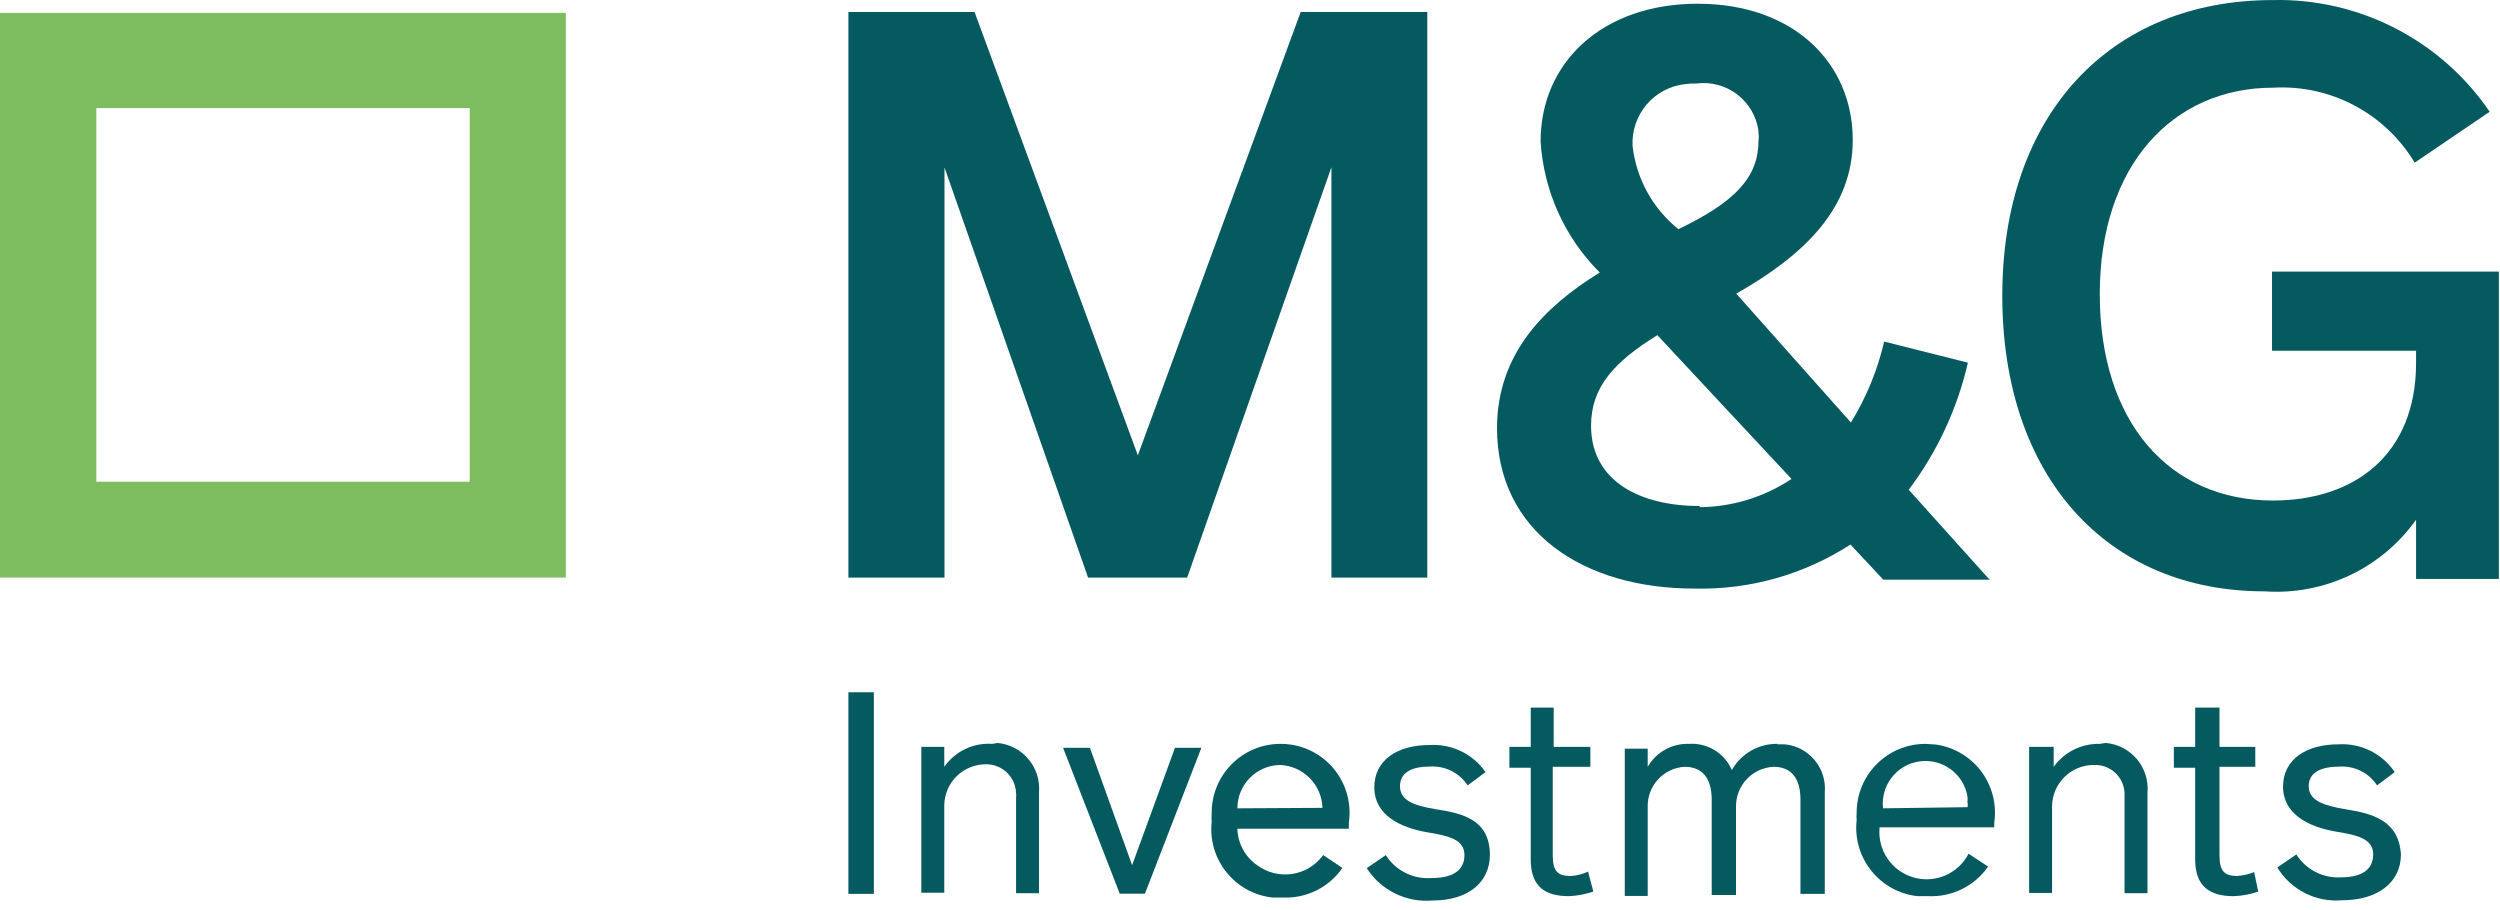 <svg width="250" height="91" viewBox="0 0 250 91" fill="none" xmlns="http://www.w3.org/2000/svg">
<path d="M94.45 16.749L108.807 57.758H118.716L133.142 16.726V57.758H142.729V1.199H130.069L113.784 45.533L97.454 1.199H84.84V57.758H94.45V16.749Z" fill="#055A60"/>
<path d="M198.83 57.827L190.872 48.974C193.715 45.202 195.732 40.872 196.789 36.267L188.417 34.157C187.754 37.018 186.63 39.752 185.092 42.254L173.624 29.364C180.505 25.465 185.275 20.786 185.275 13.997C185.275 6.29 179.358 0.373 169.771 0.373C160.184 0.373 154.06 6.29 154.06 14.134C154.361 19.084 156.467 23.751 159.977 27.254C154.495 30.625 149.702 35.35 149.702 42.804C149.702 53.148 158.28 58.859 169.45 58.859C174.972 58.99 180.407 57.455 185.046 54.456L188.326 57.965H199.014L198.83 57.827ZM169.61 8.355C172.635 7.946 175.422 10.057 175.849 13.079V13.309C175.894 13.559 175.894 13.815 175.849 14.066C175.849 17.712 173.555 20.166 167.844 22.919C165.274 20.859 163.625 17.866 163.257 14.593C163.095 11.432 165.45 8.703 168.601 8.4C168.935 8.351 169.273 8.335 169.61 8.355ZM169.954 50.602C164.06 50.602 159.106 48.148 159.106 42.575C159.106 38.721 161.399 36.199 165.734 33.515L179.151 47.896C176.432 49.708 173.244 50.688 169.977 50.717L169.954 50.602Z" fill="#055A60"/>
<path d="M227.202 27.162V35.075H241.606V36.29C241.606 45.465 235.459 50.052 227.294 50.052C216.95 50.052 209.977 42.231 209.977 29.41C209.977 16.588 217.225 8.767 227.339 8.767C233.076 8.452 238.515 11.34 241.468 16.267L248.968 11.176C244.1 4.023 235.944 -0.181 227.294 0.006C210.986 0.006 200.229 11.474 200.229 29.57C200.229 47.666 210.711 59.134 226.445 59.134C232.4 59.553 238.144 56.842 241.606 51.978V57.896H249.885V27.162H227.202Z" fill="#055A60"/>
<path d="M87.385 69.226H84.84V89.387H87.385V69.226Z" fill="#055A60"/>
<path d="M99.243 74.387C97.346 74.252 95.518 75.123 94.427 76.68V74.685H92.133V89.272H94.427V80.556C94.433 79.447 94.882 78.387 95.675 77.611C96.468 76.836 97.538 76.41 98.647 76.428C100.232 76.439 101.532 77.688 101.606 79.272C101.628 79.455 101.628 79.64 101.606 79.822V89.318H103.899V79.272C104.125 76.752 102.267 74.525 99.748 74.295L99.243 74.387Z" fill="#055A60"/>
<path d="M113.211 86.52L108.991 74.777H106.307L111.973 89.364H114.495L120.138 74.777H117.5L113.211 86.52Z" fill="#055A60"/>
<path d="M128.05 74.387C124.25 74.387 121.17 77.467 121.17 81.267C121.147 81.565 121.147 81.864 121.17 82.162C120.754 85.936 123.474 89.334 127.248 89.754H128.326C130.674 89.843 132.905 88.727 134.243 86.795L132.317 85.511C131.578 86.525 130.465 87.203 129.224 87.393C127.984 87.582 126.719 87.268 125.711 86.52C124.51 85.688 123.778 84.333 123.739 82.873H134.885V82.254C135.148 80.447 134.681 78.61 133.588 77.147C132.496 75.685 130.867 74.716 129.06 74.456C128.726 74.405 128.388 74.382 128.05 74.387ZM123.739 80.832C123.738 78.473 125.624 76.547 127.982 76.497C130.311 76.58 132.177 78.456 132.248 80.786L123.739 80.832Z" fill="#055A60"/>
<path d="M143.578 80.923C141.56 80.579 140 80.121 140 78.63C140 77.139 141.353 76.657 142.959 76.657C144.475 76.549 145.931 77.268 146.766 78.538L148.555 77.208C147.289 75.392 145.168 74.367 142.959 74.501C139.748 74.501 137.431 75.992 137.431 78.745C137.431 81.497 140.023 82.758 142.661 83.217C144.725 83.561 146.445 83.882 146.445 85.511C146.445 87.139 145.138 87.804 143.165 87.804C141.33 87.947 139.565 87.065 138.578 85.511L136.674 86.818C138.093 89.028 140.617 90.272 143.234 90.052C146.812 90.052 148.991 88.24 148.991 85.465C148.968 81.956 146.262 81.336 143.578 80.923Z" fill="#055A60"/>
<path d="M157.064 87.598C155.78 87.598 155.275 87.139 155.275 85.534V76.68H159.037V74.685H155.367V70.763H153.073V74.685H150.94V76.772H153.073V85.946C153.073 88.676 154.518 89.616 156.904 89.616C157.732 89.579 158.55 89.424 159.335 89.157L158.807 87.162C158.261 87.421 157.668 87.569 157.064 87.598Z" fill="#055A60"/>
<path d="M177.775 74.387C175.881 74.346 174.118 75.351 173.188 77.001C172.455 75.311 170.738 74.264 168.899 74.387C167.205 74.33 165.617 75.212 164.771 76.68V74.868H162.477V89.593H164.771V80.717C164.705 78.593 166.342 76.803 168.463 76.68C170.229 76.68 171.17 77.827 171.17 79.96V89.501H173.601V80.625C173.599 78.516 175.256 76.778 177.362 76.68C179.128 76.68 180.046 77.827 180.046 79.96V89.387H182.477V79.272C182.703 76.836 180.921 74.674 178.486 74.433H177.729L177.775 74.387Z" fill="#055A60"/>
<path d="M192.546 74.387C188.746 74.387 185.665 77.467 185.665 81.267C185.642 81.519 185.642 81.772 185.665 82.024C185.25 85.798 187.97 89.196 191.743 89.616H192.89C195.238 89.705 197.47 88.589 198.807 86.657L196.858 85.373C195.817 87.388 193.492 88.379 191.318 87.734C189.143 87.09 187.734 84.992 187.959 82.735H199.427V82.254C199.689 80.447 199.222 78.61 198.13 77.147C197.037 75.685 195.408 74.716 193.601 74.456L192.546 74.387ZM188.303 80.832C188.05 78.544 189.657 76.469 191.935 76.141C194.213 75.813 196.34 77.35 196.743 79.616C196.767 79.806 196.767 79.999 196.743 80.189C196.789 80.362 196.789 80.544 196.743 80.717L188.303 80.832Z" fill="#055A60"/>
<path d="M209.954 74.387C208.141 74.349 206.425 75.207 205.367 76.68V74.685H202.913V89.295H205.206V80.625C205.232 78.329 207.107 76.484 209.404 76.497C211.008 76.432 212.368 77.668 212.454 79.272V89.318H214.748V79.272C214.856 78.058 214.476 76.851 213.693 75.917C212.91 74.984 211.788 74.4 210.573 74.295L209.954 74.387Z" fill="#055A60"/>
<path d="M223.716 87.598C222.454 87.598 221.95 87.139 221.95 85.534V76.68H225.528V74.685H221.95V70.763H219.518V74.685H217.385V76.772H219.518V85.946C219.518 88.676 221.009 89.616 223.349 89.616C224.193 89.59 225.028 89.435 225.826 89.157L225.413 87.208C224.871 87.427 224.298 87.558 223.716 87.598Z" fill="#055A60"/>
<path d="M234.541 80.923C232.523 80.579 230.872 80.121 230.872 78.63C230.872 77.139 232.248 76.657 234.014 76.657C235.491 76.586 236.896 77.301 237.706 78.538L239.473 77.208C238.217 75.348 236.07 74.292 233.83 74.433C230.642 74.433 228.303 75.923 228.303 78.676C228.303 81.428 230.895 82.689 233.532 83.148C235.596 83.492 237.317 83.813 237.317 85.442C237.317 87.07 236.032 87.735 234.06 87.735C232.278 87.828 230.585 86.951 229.633 85.442L227.729 86.749C229.084 88.974 231.578 90.244 234.174 90.029C237.752 90.029 240.092 88.263 240.092 85.442C239.885 81.956 237.087 81.336 234.541 80.923Z" fill="#055A60"/>
<path d="M46.972 10.809V48.171H9.633V10.809H46.972ZM56.583 1.29H0V57.758H56.583V1.29Z" fill="#7EBD5F"/>
</svg>
